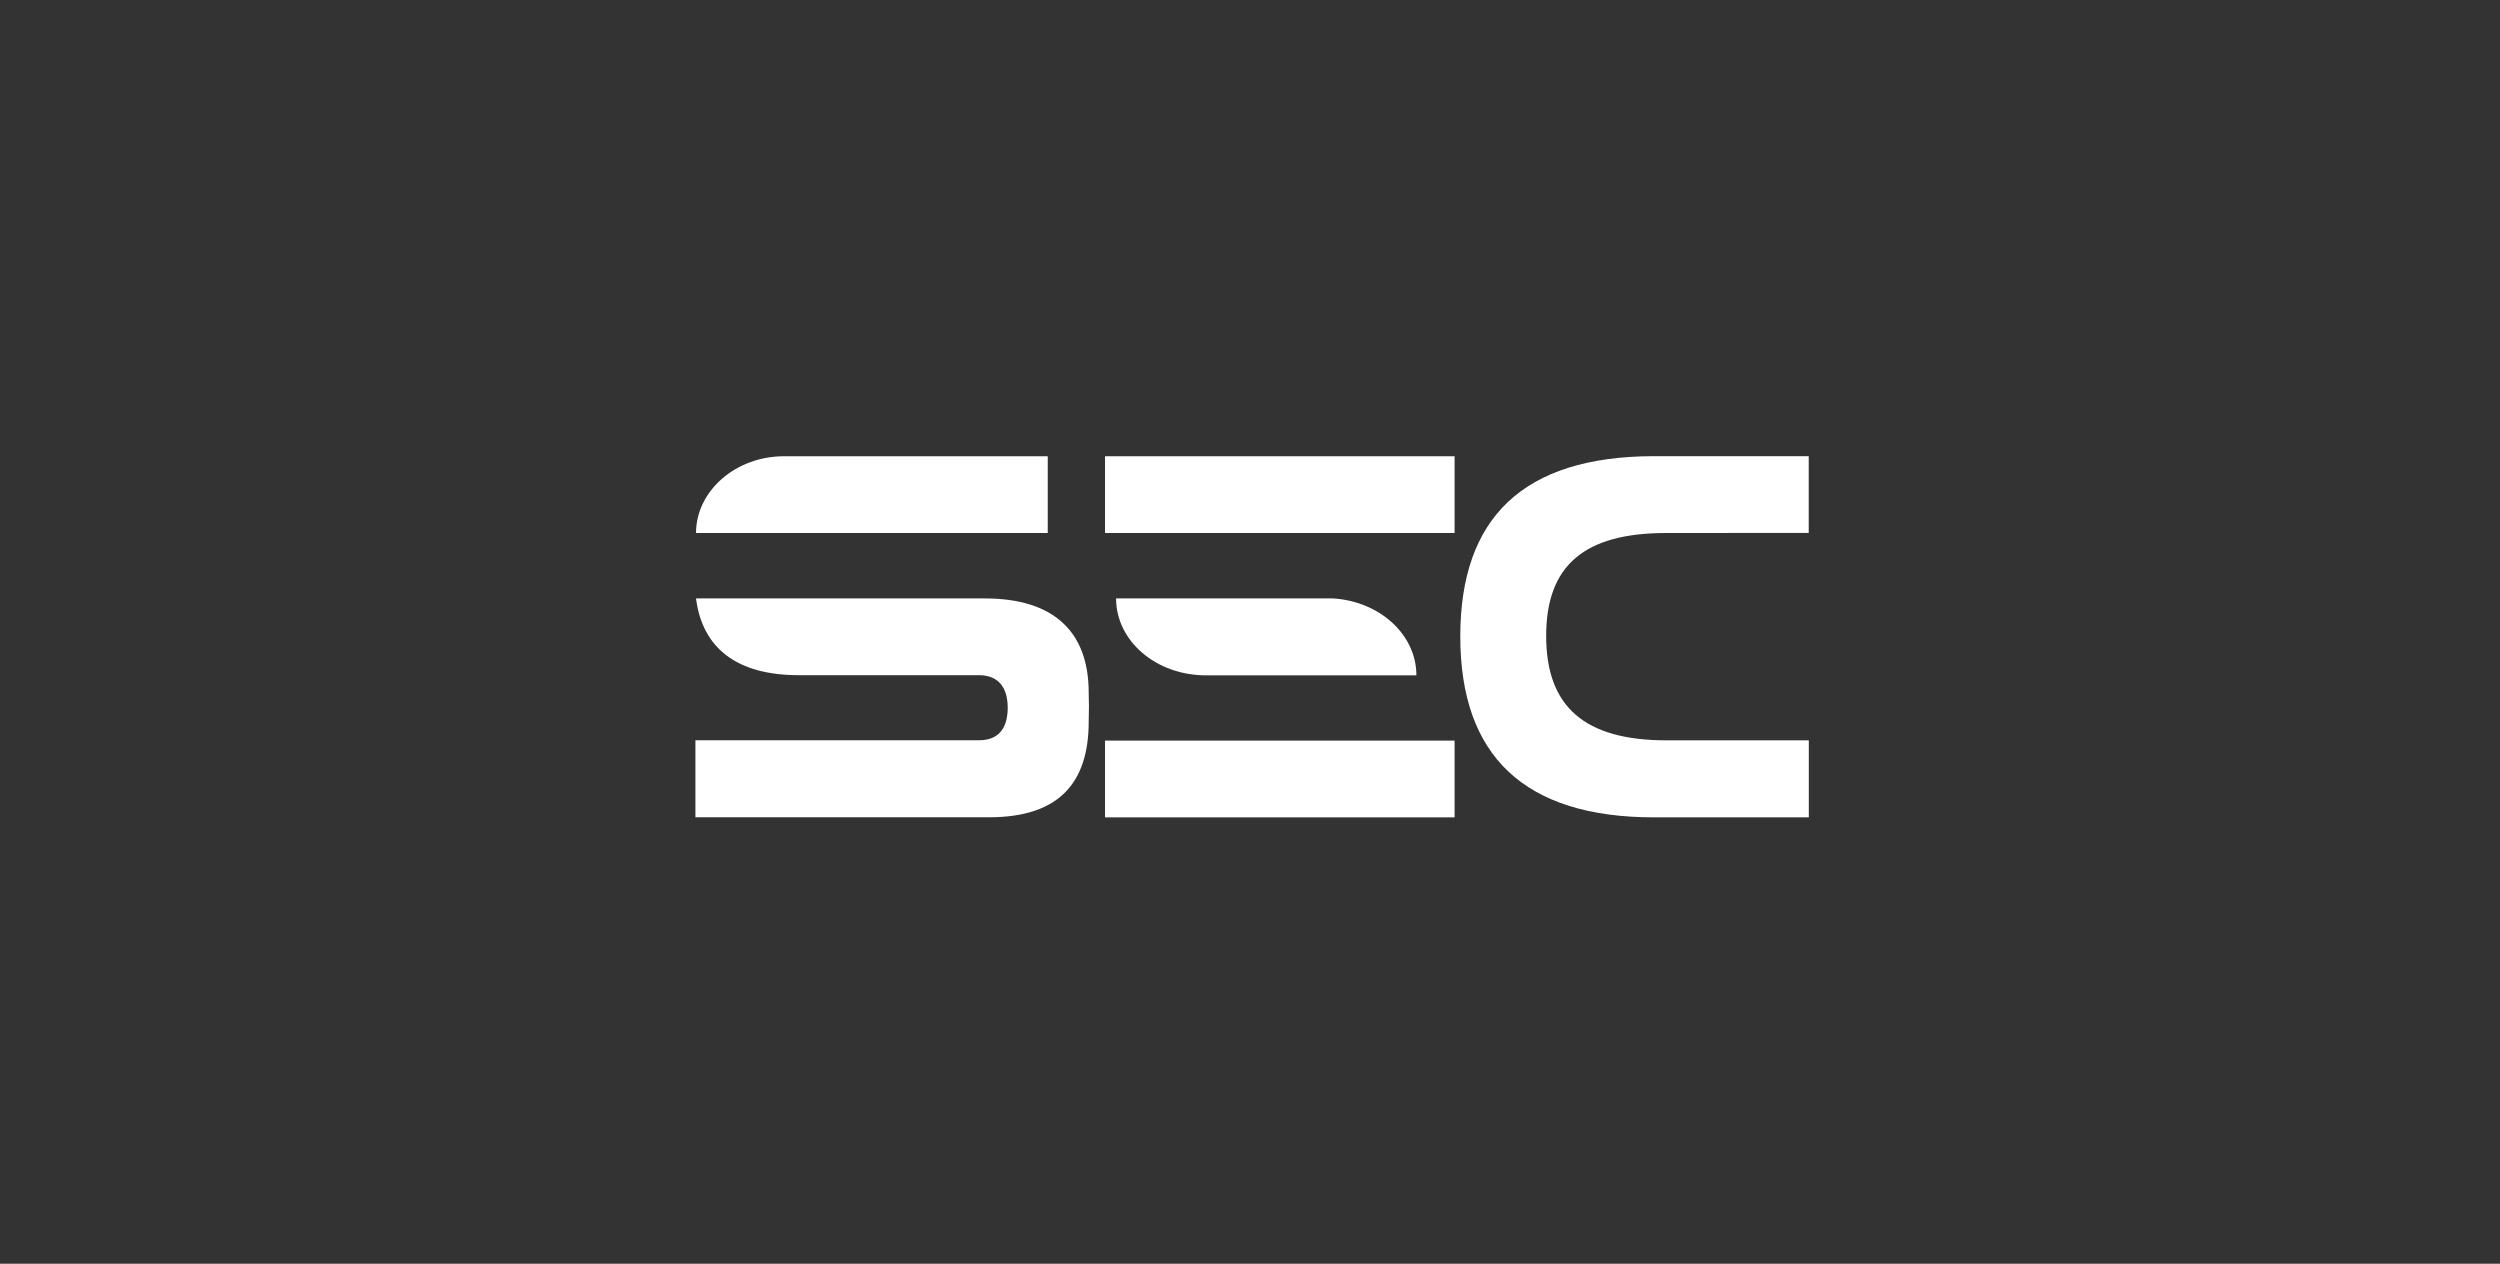 <svg width="1363" height="689" viewBox="0 0 1363 689" fill="none" xmlns="http://www.w3.org/2000/svg">
<rect x="0" y="0" width="1363" height="689" fill="#333333" stroke="none"/>
<path fill-rule="evenodd" clip-rule="evenodd" d="M908.774 290.593C863.884 290.499 842.97 308.17 842.97 346.715C842.97 385.26 863.837 403.637 908.632 403.637H986.165V445.622H902.085C830.865 445.716 796.148 411.883 796.148 346.997C796.148 282.159 830.535 248.938 901.331 248.703H986.118V290.546L908.774 290.593Z" fill="white"/>
<path fill-rule="evenodd" clip-rule="evenodd" d="M379.47 326.264H536.984C574.337 326.264 593.556 344.264 593.556 377.626C593.744 382.338 593.744 387.616 593.556 393.459C593.556 427.198 576.928 445.575 539.34 445.575H486.348H379.141V403.59H533.687C541.13 403.59 549.326 400.48 549.42 385.872C549.326 371.548 541.224 368.108 533.687 368.108H435.429C401.845 368.108 382.956 353.5 379.47 326.264Z" fill="white"/>
<path fill-rule="evenodd" clip-rule="evenodd" d="M379.472 290.593C379.472 267.786 400.951 248.75 427.423 248.75H571.23V290.593H379.472Z" fill="white"/>
<path d="M793.04 248.75H602.459V290.593H793.04V248.75Z" fill="white"/>
<path d="M793.04 403.778H602.459V445.622H793.04V403.778Z" fill="white"/>
<path fill-rule="evenodd" clip-rule="evenodd" d="M608.489 326.264C608.489 349.589 630.439 368.202 657.477 368.202H772.221C772.221 345.961 752.202 327.866 726.86 326.264H608.489Z" fill="white"/>
</svg>
